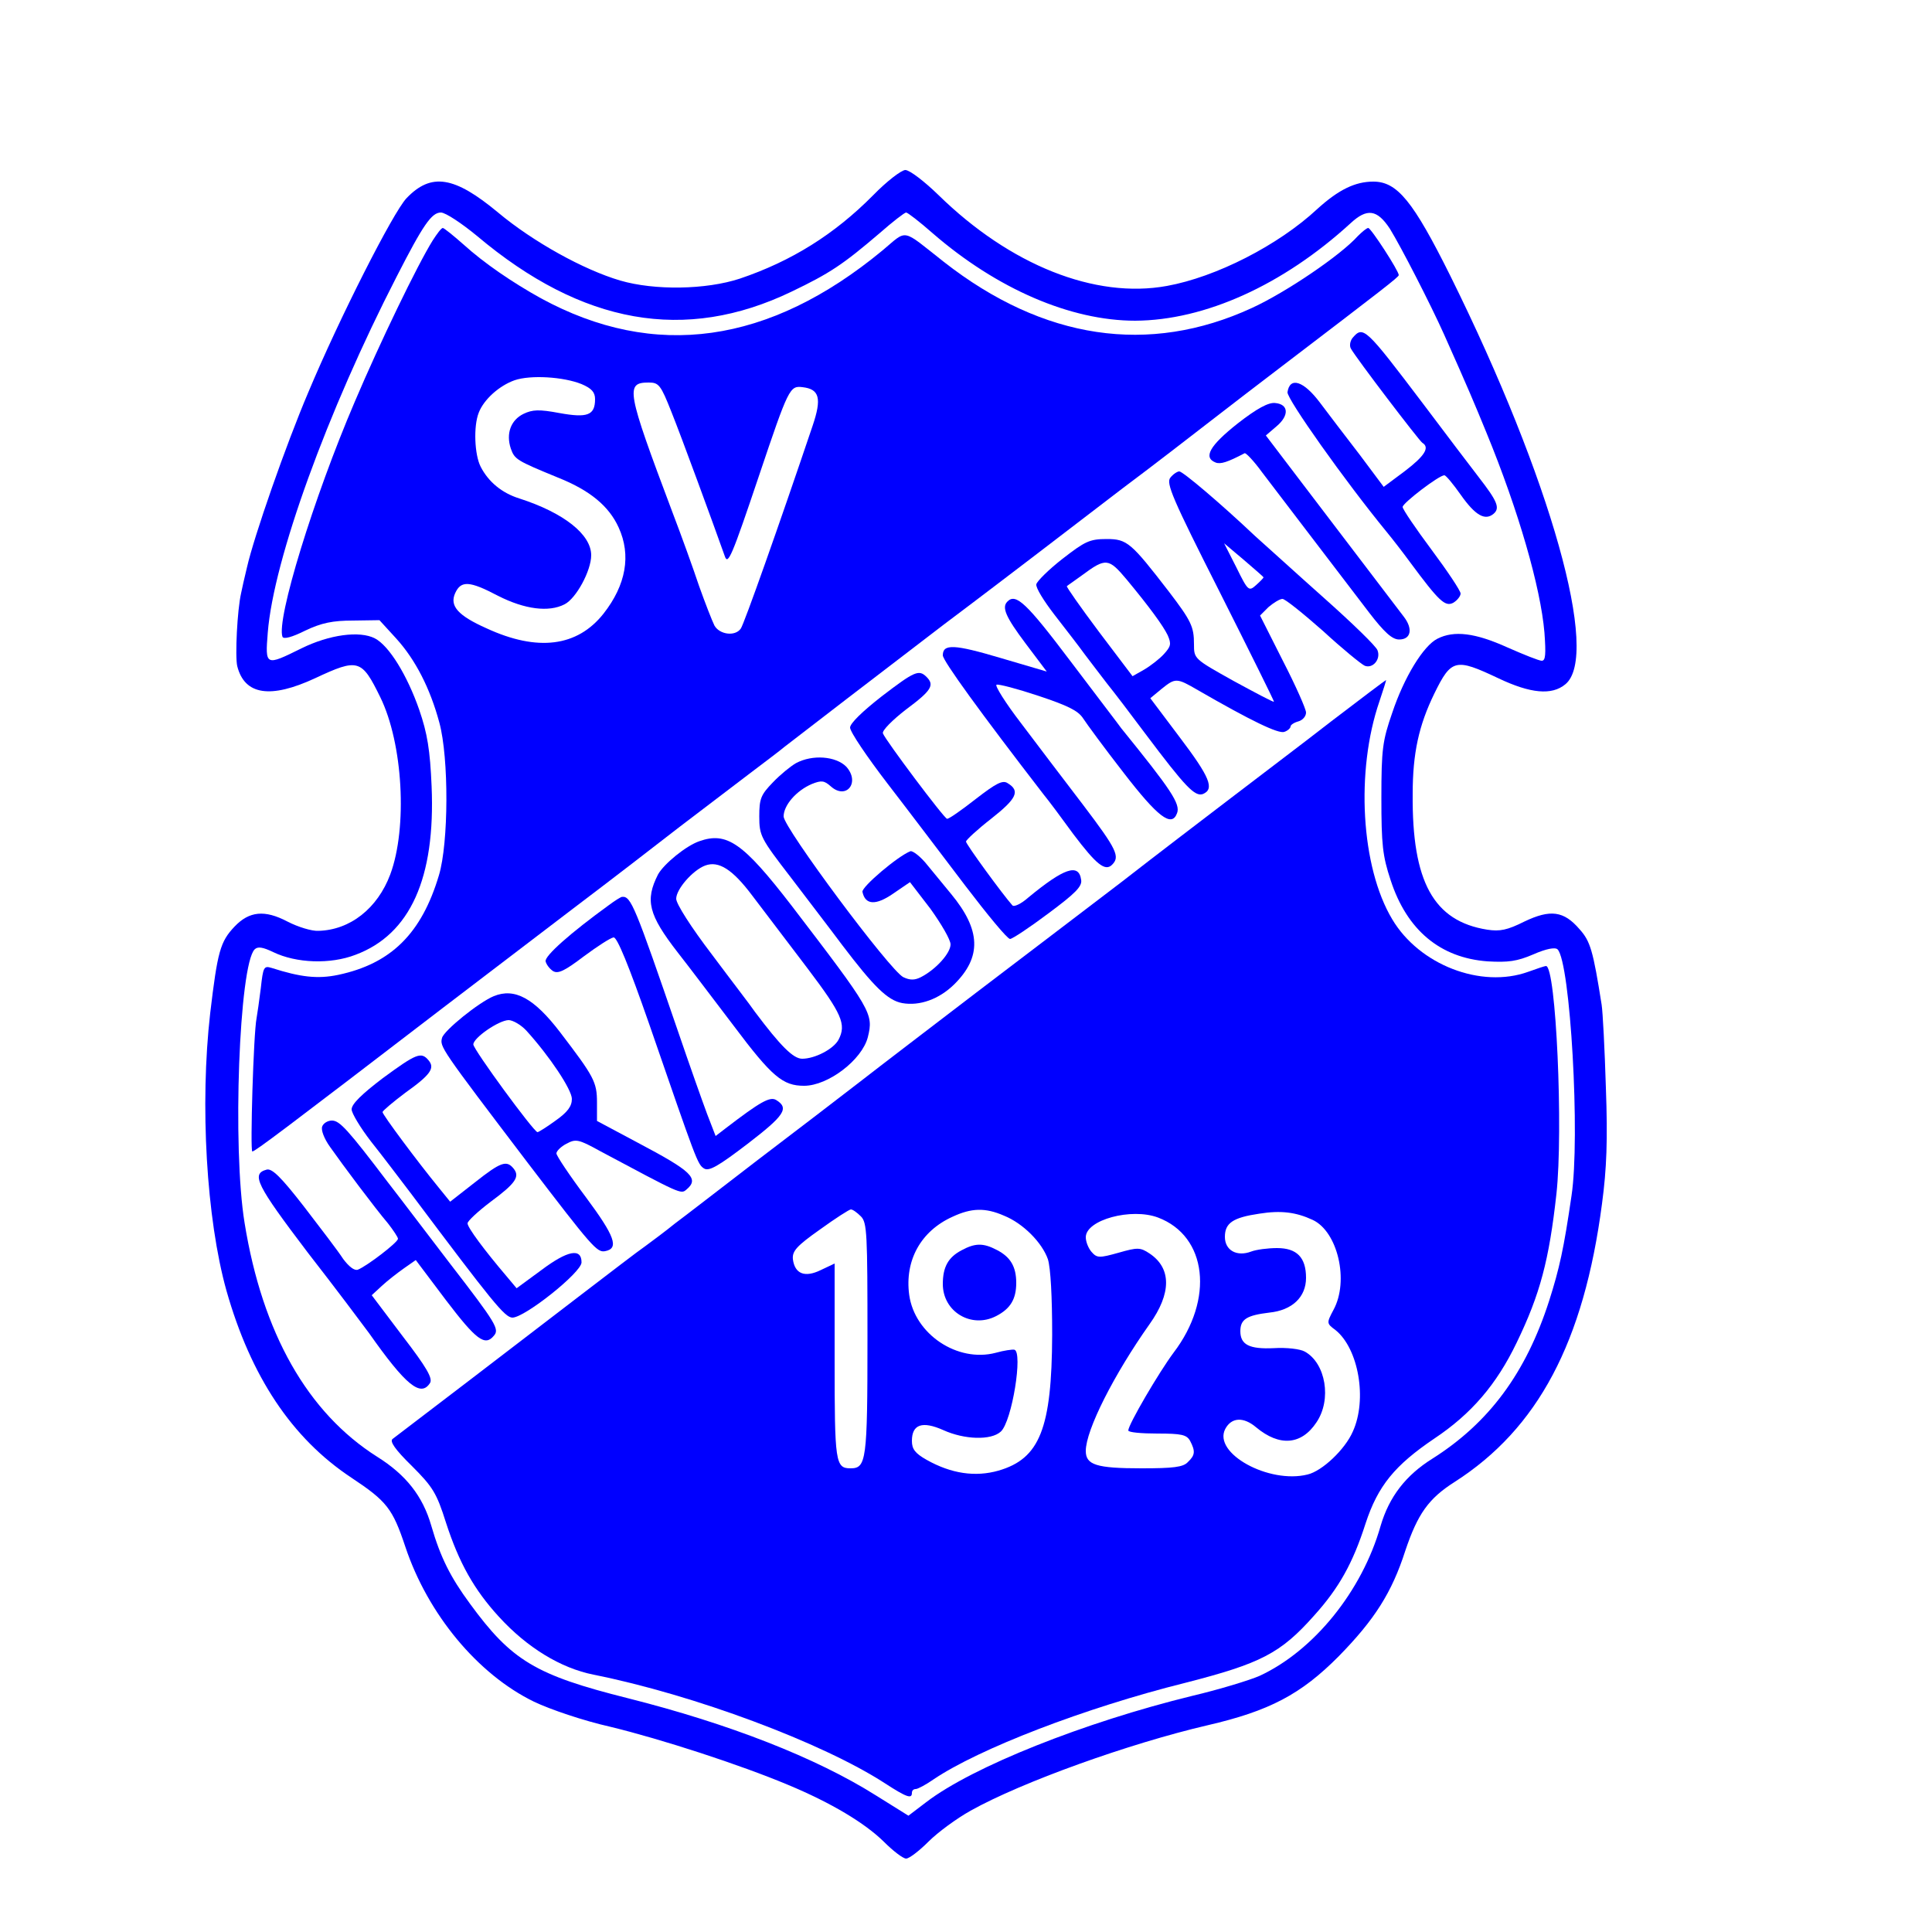 <?xml version="1.0" standalone="no"?>
<!DOCTYPE svg PUBLIC "-//W3C//DTD SVG 20010904//EN"
 "http://www.w3.org/TR/2001/REC-SVG-20010904/DTD/svg10.dtd">
<svg version="1.0" xmlns="http://www.w3.org/2000/svg"
 width="500pt" height="500pt" viewBox="0 0 500 500"
 preserveAspectRatio="xMidYMid meet">

<g transform="translate(0,500) scale(0.1,-0.1)"
fill="#0000FF" stroke="none">
<path d="M2260 4495 c-101 -102 -212 -171 -345 -216 -88 -29 -221 -31 -310 -5
-95 28 -225 100 -316 176 -113 94 -173 104 -237 37 -35 -37 -174 -311 -254
-502 -58 -136 -141 -374 -159 -454 -6 -25 -13 -55 -15 -66 -10 -43 -16 -164
-10 -189 19 -75 86 -85 202 -31 111 52 120 49 168 -49 59 -120 71 -338 26
-459 -33 -88 -104 -144 -186 -146 -17 -1 -53 10 -80 24 -59 31 -99 27 -137
-13 -37 -39 -44 -64 -63 -224 -27 -236 -10 -532 42 -718 63 -222 169 -382 323
-484 92 -61 107 -80 140 -179 58 -174 187 -330 333 -401 42 -20 127 -49 198
-65 132 -32 335 -98 459 -150 113 -47 199 -99 248 -147 24 -24 50 -44 58 -44
8 0 34 20 58 44 24 24 73 60 109 80 132 74 411 174 613 221 160 37 242 80 340
179 92 94 137 164 172 273 32 95 60 135 128 178 215 138 334 361 381 720 12
90 15 164 10 300 -3 99 -8 196 -11 215 -22 139 -29 164 -57 195 -41 48 -76 52
-143 20 -44 -22 -63 -26 -96 -21 -139 22 -195 124 -193 351 0 106 16 178 56
260 44 90 55 92 165 40 84 -40 139 -45 174 -16 91 74 -37 531 -297 1056 -97
195 -138 245 -200 245 -47 0 -90 -21 -145 -71 -101 -94 -262 -176 -389 -199
-186 -34 -406 54 -591 235 -37 36 -75 65 -86 65 -10 0 -48 -29 -83 -65z
m-1025 -106 c272 -229 538 -276 813 -144 100 48 133 70 229 152 33 29 64 53
68 53 4 0 35 -24 68 -53 167 -145 358 -227 525 -227 180 1 382 92 557 252 43
40 69 36 102 -14 29 -47 105 -195 140 -273 63 -141 78 -177 110 -255 83 -202
140 -400 150 -517 4 -56 3 -73 -7 -73 -7 0 -47 16 -90 35 -82 37 -137 44 -180
22 -36 -18 -86 -99 -117 -192 -25 -72 -28 -94 -28 -220 0 -120 3 -150 24 -213
42 -129 128 -201 251 -210 53 -3 76 0 118 18 34 15 57 19 63 13 33 -33 59
-487 36 -638 -20 -137 -31 -187 -58 -272 -60 -186 -155 -315 -302 -408 -69
-43 -112 -99 -134 -174 -48 -169 -173 -323 -313 -388 -25 -11 -103 -35 -175
-52 -278 -68 -568 -183 -688 -275 l-46 -35 -85 53 c-154 97 -379 185 -641 251
-239 60 -301 97 -409 245 -50 68 -76 119 -100 202 -22 76 -65 131 -140 178
-180 114 -297 320 -343 605 -32 195 -14 668 26 708 8 8 21 6 48 -7 60 -29 148
-32 213 -7 142 53 207 199 197 436 -4 94 -11 137 -32 198 -31 89 -78 166 -115
185 -39 20 -117 10 -190 -26 -93 -46 -94 -46 -87 41 15 189 154 572 334 922
68 133 90 165 114 165 12 0 54 -28 94 -61z"/>
<path d="M1120 4378 c-40 -64 -137 -265 -202 -418 -107 -250 -203 -563 -187
-608 3 -7 25 -1 59 16 42 20 71 26 124 26 l68 1 43 -47 c50 -55 88 -129 112
-218 25 -92 24 -312 -1 -395 -45 -151 -124 -229 -261 -258 -53 -11 -97 -6
-172 18 -20 6 -22 3 -28 -52 -4 -32 -9 -67 -11 -78 -8 -39 -17 -345 -11 -345
7 0 84 58 495 373 92 70 244 186 337 257 94 71 217 166 275 211 58 44 139 106
180 137 41 31 82 62 90 69 32 25 261 201 413 317 88 66 194 147 236 179 42 32
144 110 226 173 83 62 186 142 230 176 44 34 127 98 185 142 257 196 300 229
300 234 0 11 -72 122 -79 122 -4 0 -16 -10 -27 -21 -45 -50 -185 -145 -274
-186 -267 -123 -540 -82 -797 119 -112 88 -93 85 -159 30 -294 -243 -590 -284
-884 -124 -74 41 -147 91 -199 138 -27 24 -52 44 -55 44 -4 0 -15 -15 -26 -32z
m385 -372 c26 -11 35 -21 35 -39 0 -42 -20 -49 -92 -36 -53 10 -70 9 -93 -2
-33 -16 -46 -51 -33 -90 10 -28 15 -31 122 -75 83 -33 132 -74 157 -129 33
-72 19 -149 -39 -223 -68 -86 -171 -99 -303 -38 -74 33 -96 58 -81 91 15 33
37 32 111 -7 69 -35 131 -43 172 -22 30 15 69 87 69 127 0 54 -71 110 -186
147 -45 14 -80 43 -100 82 -16 31 -19 105 -5 140 13 34 53 70 93 84 41 14 126
9 173 -10z m233 -73 c25 -62 106 -283 138 -373 8 -23 18 0 88 208 77 229 80
234 113 230 44 -5 50 -29 26 -100 -86 -255 -178 -515 -186 -525 -15 -21 -55
-15 -68 8 -6 12 -24 58 -40 103 -15 45 -46 131 -69 191 -119 316 -122 335 -61
335 26 0 31 -6 59 -77z"/>
<path d="M3500 4125 c-6 -8 -8 -20 -4 -27 13 -24 177 -239 185 -244 20 -12 6
-34 -45 -73 l-55 -41 -62 83 c-35 45 -81 106 -103 135 -42 56 -78 68 -84 27
-2 -17 148 -229 257 -362 14 -17 42 -53 61 -79 74 -100 90 -115 111 -104 10 6
19 17 19 24 0 7 -34 58 -75 113 -41 55 -75 105 -75 111 0 10 94 82 108 82 4 0
23 -23 42 -50 38 -54 63 -68 85 -50 18 15 10 33 -38 95 -21 27 -86 113 -144
190 -150 198 -155 203 -183 170z"/>
<path d="M3203 3904 c-72 -57 -90 -88 -57 -101 13 -5 31 1 75 24 3 2 24 -20
45 -49 52 -68 208 -273 277 -363 40 -52 60 -70 78 -70 31 0 36 28 12 59 -35
46 -175 230 -265 348 l-92 121 28 24 c33 28 31 57 -4 60 -17 2 -47 -14 -97
-53z"/>
<path d="M3029 3764 c-12 -14 5 -54 128 -297 78 -155 141 -282 140 -283 -1 -2
-48 23 -105 54 -102 57 -102 57 -102 95 0 45 -7 60 -65 136 -98 127 -108 136
-161 136 -44 0 -56 -6 -114 -51 -36 -28 -66 -58 -68 -66 -2 -9 20 -44 47 -79
27 -35 63 -81 78 -102 15 -20 42 -55 58 -76 17 -21 62 -80 100 -131 103 -137
127 -162 148 -155 31 13 18 44 -60 147 l-76 101 29 24 c36 29 39 29 94 -3 137
-79 209 -114 224 -108 9 3 16 10 16 14 0 4 9 10 20 13 11 3 20 13 20 23 0 9
-27 70 -60 134 l-59 117 22 22 c13 11 29 21 36 21 7 0 54 -38 105 -83 50 -46
99 -86 108 -90 21 -8 42 17 33 40 -3 10 -66 71 -138 135 -73 65 -152 137 -178
160 -91 86 -188 168 -197 168 -5 0 -16 -7 -23 -16z m241 -258 c0 -2 -9 -11
-19 -20 -19 -17 -21 -16 -51 45 l-32 63 51 -43 c28 -24 51 -44 51 -45z m-354
-6 c58 -70 94 -119 106 -144 10 -23 8 -29 -10 -49 -11 -12 -34 -30 -51 -40
l-30 -17 -87 115 c-48 64 -85 117 -83 118 2 2 20 14 39 28 62 46 69 45 116
-11z"/>
<path d="M2607 3443 c-15 -15 -4 -40 47 -108 l55 -73 -119 35 c-121 36 -150
37 -150 7 0 -14 98 -149 260 -359 14 -17 49 -64 78 -104 59 -78 82 -97 100
-79 21 21 13 39 -75 155 -49 64 -121 159 -161 212 -40 52 -68 97 -63 99 6 2
55 -11 109 -29 75 -25 102 -38 115 -58 9 -14 56 -78 105 -141 88 -114 124
-142 138 -105 10 24 -16 62 -144 220 -4 6 -63 83 -131 173 -114 151 -142 178
-164 155z"/>
<path d="M2282 3198 c-50 -39 -82 -70 -82 -81 0 -11 44 -76 97 -145 54 -70
144 -189 201 -264 58 -76 109 -138 116 -138 6 0 51 30 99 66 70 52 88 70 85
87 -6 44 -45 30 -137 -46 -18 -16 -37 -25 -41 -20 -25 28 -120 158 -120 165 0
4 29 31 65 59 66 52 76 72 43 92 -13 9 -30 0 -83 -41 -37 -29 -70 -52 -74 -51
-7 0 -160 204 -166 221 -3 7 25 35 60 62 66 49 74 63 53 84 -20 20 -31 15
-116 -50z"/>
<path d="M3445 3133 c-77 -60 -194 -148 -259 -198 -64 -49 -193 -147 -284
-218 -92 -70 -261 -199 -377 -287 -115 -88 -250 -191 -300 -230 -49 -38 -168
-129 -264 -202 -95 -73 -192 -148 -215 -165 -22 -18 -57 -44 -76 -58 -19 -13
-93 -70 -165 -125 -126 -97 -465 -356 -489 -374 -8 -6 6 -27 50 -70 54 -54 64
-70 88 -146 34 -105 73 -174 137 -244 73 -80 160 -133 245 -150 260 -52 592
-176 754 -281 57 -37 70 -41 70 -25 0 6 4 10 10 10 5 0 26 11 46 25 117 79
391 185 652 250 195 50 246 76 333 174 64 71 100 135 133 238 32 98 76 151
178 220 96 64 161 140 213 248 61 126 84 214 103 385 18 165 -1 590 -27 590
-3 0 -24 -7 -46 -15 -122 -44 -282 18 -352 136 -81 135 -95 384 -33 564 10 30
18 55 17 55 -1 0 -65 -48 -142 -107z m-1217 -1281 c16 -16 17 -44 17 -318 0
-315 -3 -334 -44 -334 -39 0 -41 16 -41 277 l0 253 -36 -17 c-41 -20 -67 -10
-72 28 -2 21 9 34 70 77 40 29 76 52 80 52 5 0 16 -8 26 -18z m370 2 c50 -20
99 -70 114 -113 7 -23 11 -96 11 -196 -1 -242 -32 -320 -139 -351 -60 -17
-122 -8 -186 28 -30 17 -38 28 -38 49 0 43 27 52 81 28 55 -25 124 -27 149 -4
29 26 58 207 35 212 -5 1 -27 -2 -48 -8 -99 -26 -210 48 -224 150 -12 89 30
165 112 202 49 23 85 24 133 3z m799 -11 c65 -30 95 -158 54 -233 -18 -34 -18
-35 5 -52 60 -48 83 -180 45 -263 -20 -46 -79 -102 -117 -111 -100 -25 -246
55 -213 118 16 30 47 32 80 4 60 -50 117 -46 156 13 40 59 24 153 -30 183 -12
7 -48 11 -80 9 -64 -3 -87 9 -87 44 0 31 17 41 75 48 59 6 95 40 95 90 0 53
-24 77 -75 77 -24 0 -54 -4 -67 -9 -37 -14 -68 3 -68 38 0 36 21 50 89 60 56
9 95 4 138 -16z m-400 6 c127 -48 146 -211 40 -350 -38 -51 -117 -186 -117
-201 0 -5 34 -8 75 -8 63 0 76 -3 85 -19 14 -27 13 -37 -6 -55 -12 -13 -38
-16 -120 -16 -117 0 -144 9 -144 45 0 54 73 198 165 328 57 80 57 145 0 183
-24 16 -31 16 -80 2 -50 -14 -56 -14 -70 2 -8 9 -15 26 -15 38 0 45 118 77
187 51z"/>
<path d="M2488 1764 c-34 -18 -48 -43 -48 -87 0 -72 74 -116 138 -83 37 19 52
44 52 86 0 42 -15 67 -50 85 -36 19 -57 18 -92 -1z"/>
<path d="M2060 3025 c-14 -8 -41 -30 -60 -50 -31 -32 -35 -42 -35 -88 0 -50 4
-57 81 -157 44 -58 104 -136 133 -175 82 -108 118 -144 156 -151 45 -8 95 10
134 48 72 71 70 141 -8 235 -14 17 -41 50 -60 73 -18 23 -39 39 -45 37 -33
-13 -126 -92 -124 -105 7 -34 34 -36 79 -5 l44 30 53 -69 c28 -39 52 -80 52
-92 0 -23 -38 -65 -77 -85 -16 -8 -28 -8 -45 0 -34 16 -310 387 -310 416 0 29
33 67 73 84 25 10 32 9 49 -6 40 -36 77 10 40 51 -27 27 -87 32 -130 9z"/>
<path d="M1810 2823 c-35 -12 -92 -59 -107 -86 -34 -67 -25 -104 51 -202 26
-33 91 -119 145 -190 99 -132 127 -155 182 -155 62 0 150 67 165 126 15 61 10
69 -198 341 -125 162 -167 191 -238 166z m137 -141 c28 -37 92 -121 142 -187
90 -119 102 -146 81 -186 -13 -24 -61 -49 -94 -49 -23 0 -56 33 -122 121 -10
15 -61 81 -111 148 -55 72 -93 132 -93 145 0 25 43 74 75 86 35 13 71 -10 122
-78z"/>
<path d="M1575 2657 c-98 -71 -166 -131 -163 -145 2 -8 10 -19 19 -25 13 -8
30 0 80 38 35 26 69 48 77 49 9 1 39 -72 92 -224 123 -356 125 -363 142 -374
13 -8 37 6 113 64 95 73 108 92 74 113 -16 10 -41 -4 -131 -73 l-26 -20 -22
57 c-12 32 -46 128 -75 213 -112 326 -122 351 -145 349 -3 0 -19 -10 -35 -22z"/>
<path d="M1278 2422 c-39 -16 -129 -89 -134 -108 -6 -23 -5 -25 223 -325 165
-216 178 -231 199 -227 37 7 25 39 -50 140 -42 56 -76 107 -76 113 0 6 12 18
26 25 24 13 31 12 87 -19 208 -111 209 -112 223 -100 35 29 14 48 -126 122
l-105 56 0 48 c0 53 -8 67 -95 181 -68 89 -118 116 -172 94z m84 -89 c60 -66
118 -153 118 -177 0 -19 -11 -34 -42 -56 -22 -16 -44 -30 -47 -30 -10 1 -166
214 -166 227 0 17 65 62 91 63 11 0 32 -12 46 -27z"/>
<path d="M991 2210 c-54 -41 -81 -67 -81 -81 0 -10 23 -48 50 -83 28 -35 74
-96 103 -134 213 -284 243 -321 263 -322 32 0 179 117 179 143 0 38 -36 31
-104 -20 l-64 -47 -26 31 c-57 67 -101 126 -101 137 0 6 27 31 60 56 65 48 76
65 59 86 -18 22 -33 17 -100 -36 l-64 -50 -30 37 c-54 66 -145 188 -145 195 0
3 27 26 59 50 66 47 77 64 60 84 -19 23 -32 17 -118 -46z"/>
<path d="M834 2085 c-4 -9 5 -32 20 -53 33 -47 116 -158 150 -198 14 -18 26
-36 26 -40 -1 -10 -81 -71 -104 -80 -9 -3 -23 8 -38 28 -12 19 -58 79 -101
135 -59 76 -83 100 -97 96 -41 -11 -26 -40 106 -214 74 -95 145 -190 159 -209
95 -135 134 -167 158 -129 7 12 -8 39 -71 121 l-80 106 26 24 c15 14 41 34 58
46 l30 21 79 -105 c77 -101 100 -119 123 -91 15 17 7 31 -115 189 -56 73 -127
167 -159 208 -104 137 -125 160 -145 160 -11 0 -22 -7 -25 -15z"/>
</g>
</svg>
